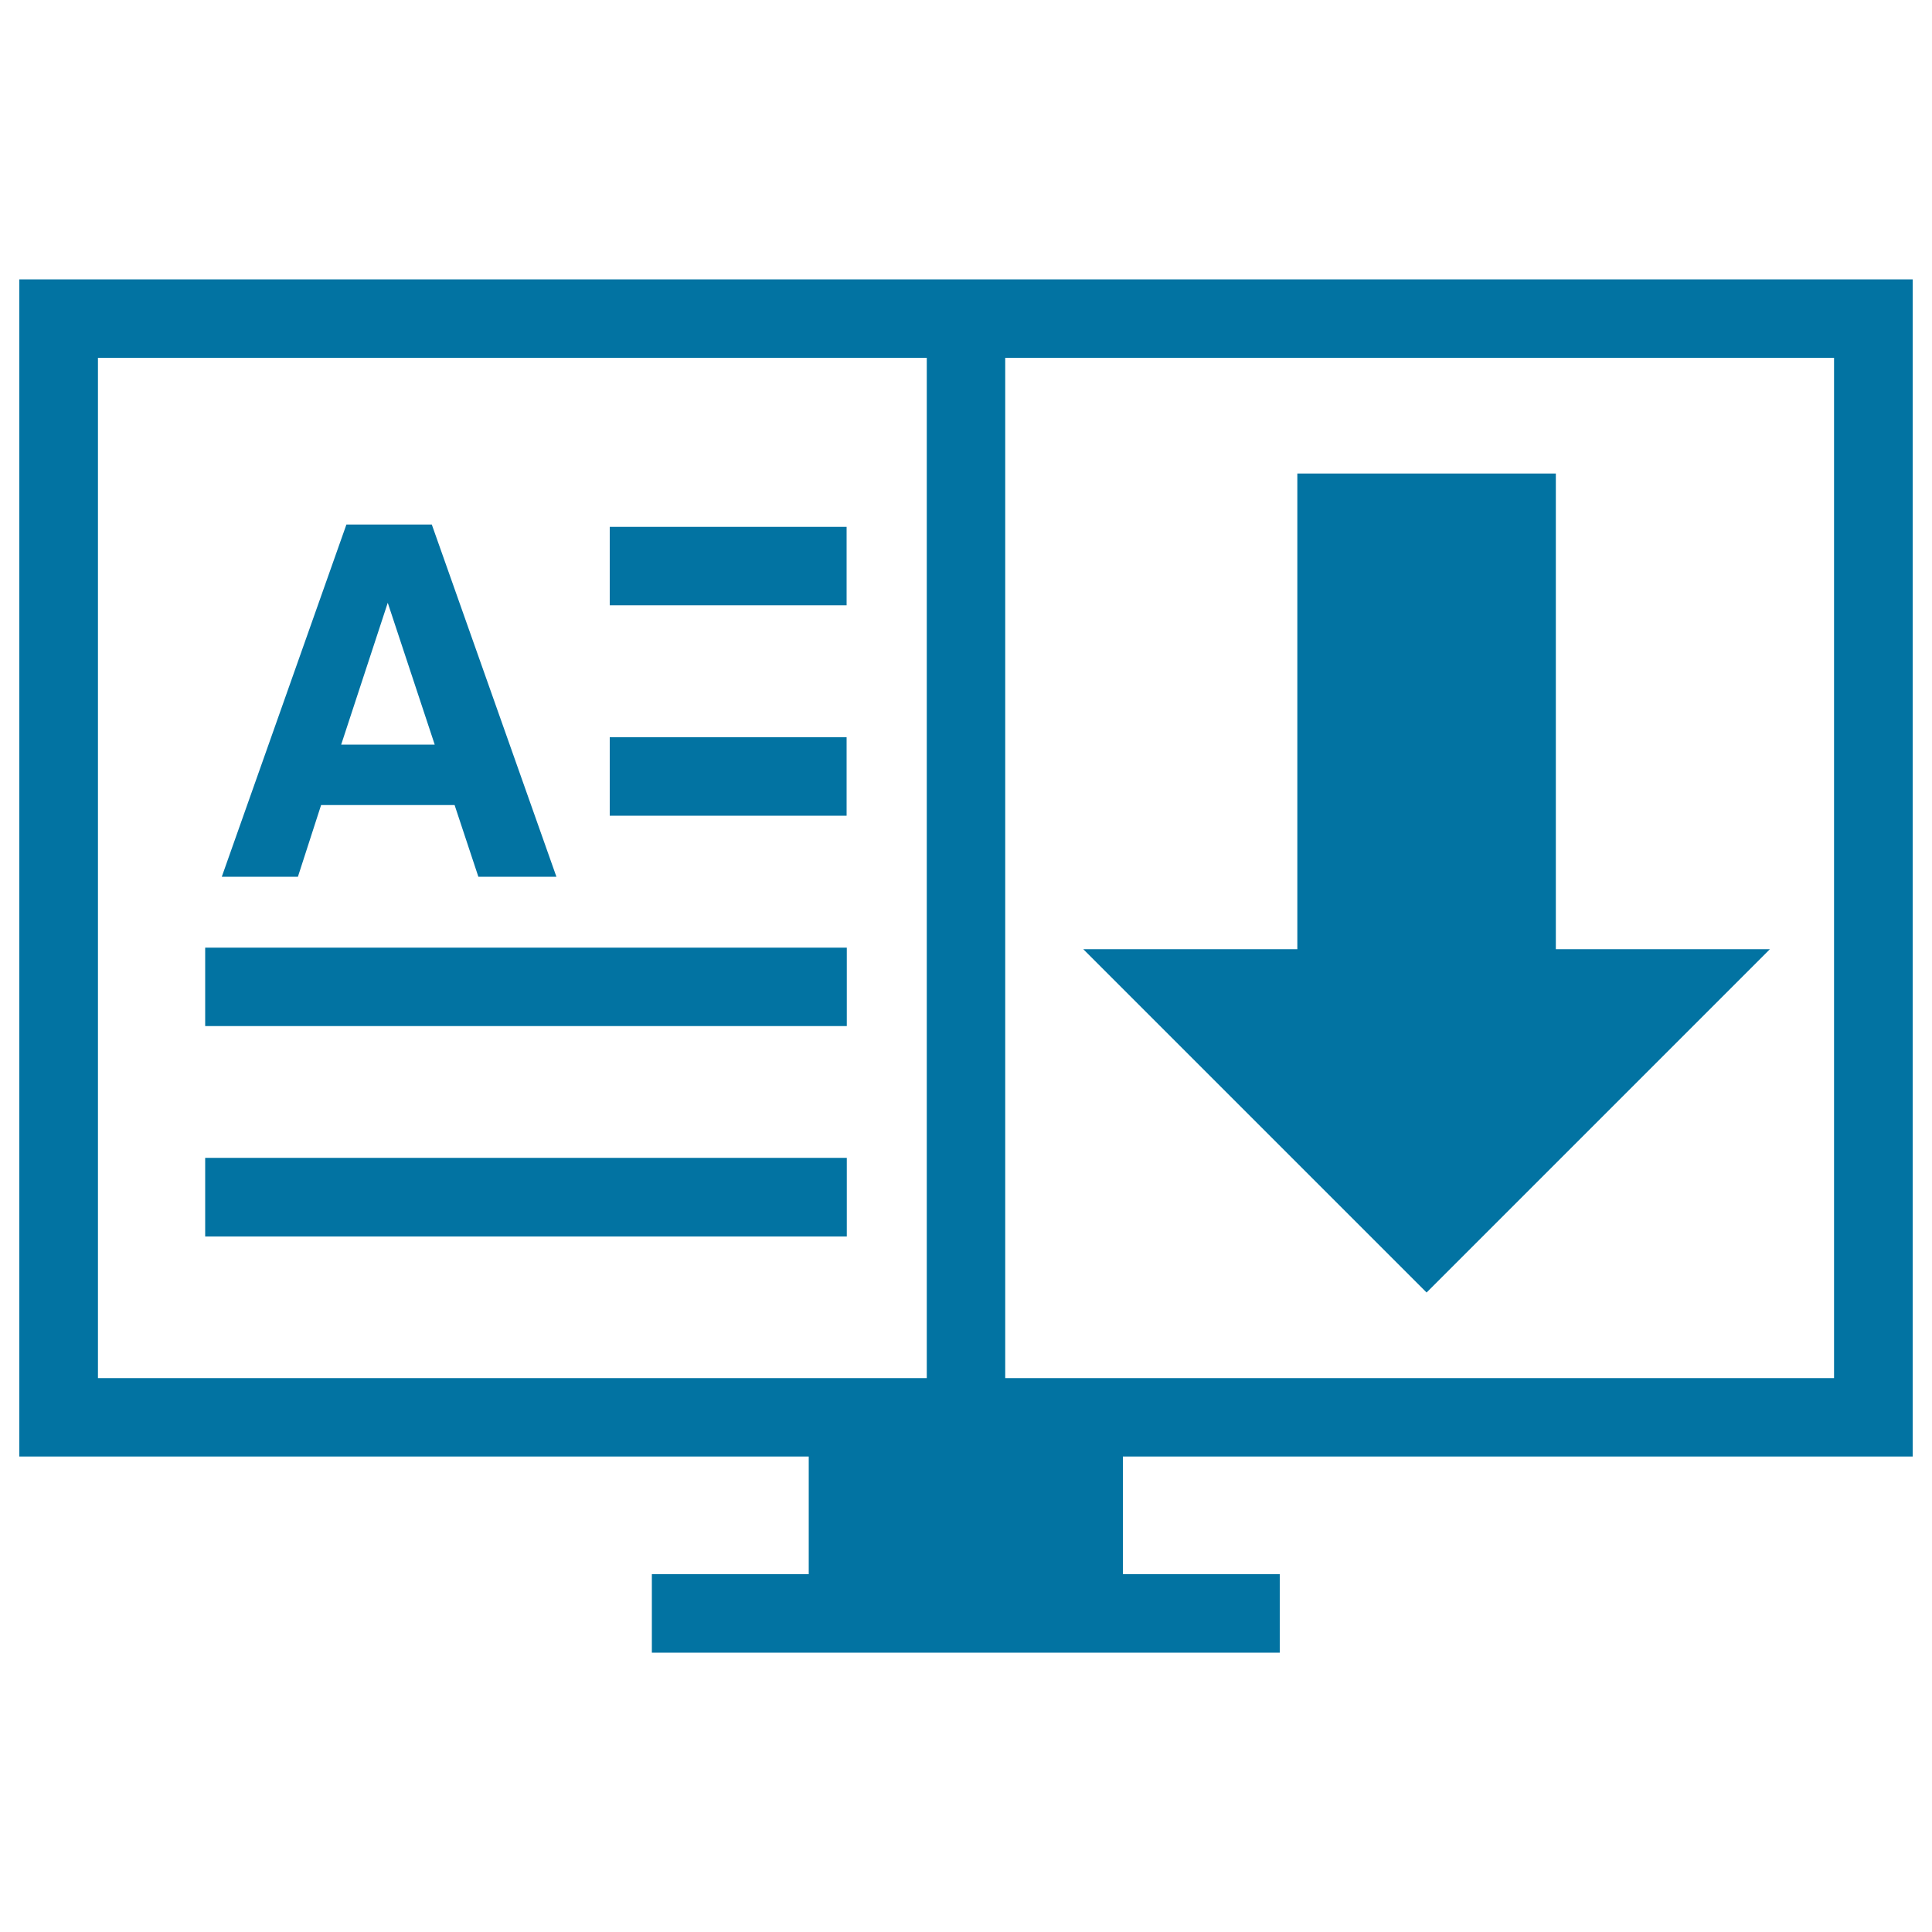 <svg xmlns="http://www.w3.org/2000/svg" viewBox="0 0 1000 1000" style="fill:#0273a2">
<title>Book SVG icon</title>
<g><path d="M805.3,491.3h110.8L738.4,669L560.7,491.3h110.8V245.1h133.8V491.3L805.3,491.3z M134.5,453.8h-19.7l64.5-182.3h22.1h22.1l64.5,182.3h-20.2h-20.2l-12.3-37.1h-69.1l-12,37.1H134.5z M176.6,385.4H225L200.7,312L176.6,385.4z M438.3,272.7H315.6v40.6h122.6V272.7z M438.3,381.6H315.6v40.6h122.6V381.6z M438.3,490.5H106.2v40.6h332.1L438.3,490.5L438.3,490.5z M438.3,599.3H106.2V640h332.1L438.3,599.3L438.3,599.3z M581.2,753.9v60.9h81.2v40.6h-325v-40.6h81.2v-60.9H10V144.6h980v609.3H581.2z M479.7,185.2h-429v528.1h429V185.2z M949.3,713.3V185.2H520.3v528.1H949.3z"/></g>
</svg>
